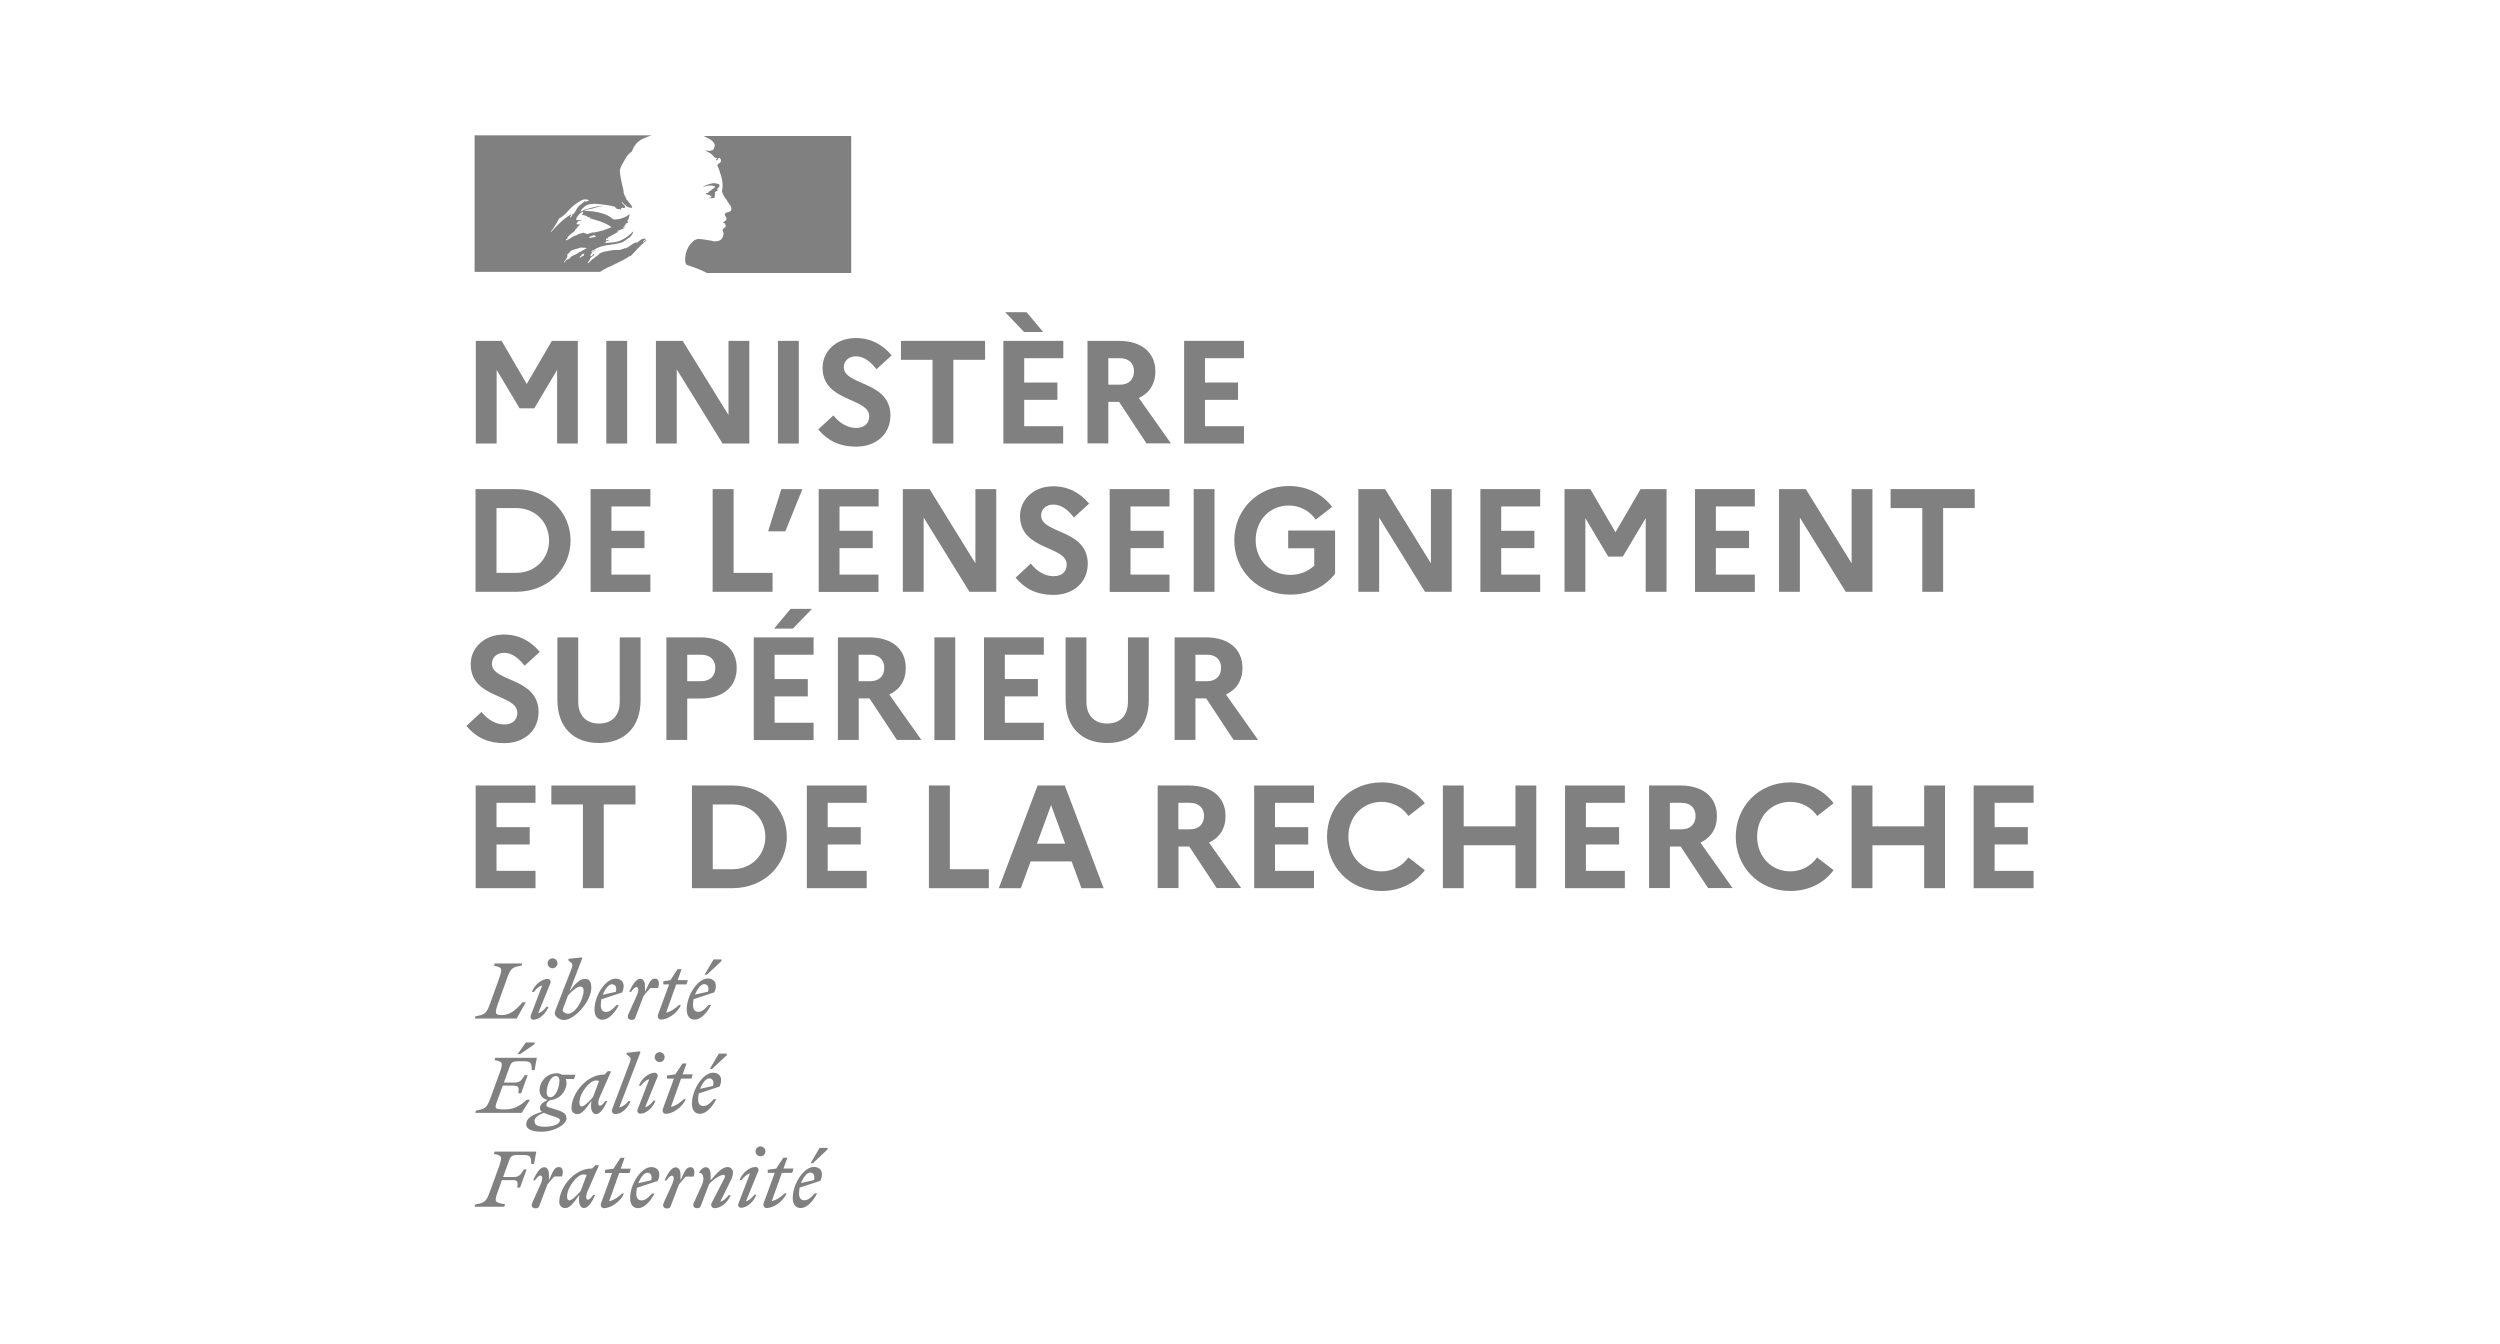 <?xml version="1.0" encoding="UTF-8"?>
<svg xmlns="http://www.w3.org/2000/svg" id="Calque_1" viewBox="0 0 186 100">
  <defs>
    <style>.cls-1{fill:gray;}</style>
  </defs>
  <g id="vect">
    <path class="cls-1" d="m60.27,87.24c.21,0,.39.16.29.56l-.96.22c.17-.45.45-.78.67-.78m.53,1.55h-.19c-.24.29-.5.51-.76.51s-.4-.16-.4-.51c0-.14.02-.29.04-.43l1.55-.51c.3-.72-.06-1.03-.49-1.03-.73,0-1.57,1.23-1.57,2.31,0,.48.23.75.59.75.42,0,.86-.41,1.22-1.08m-.31-2.26l1.09-1.02v-.12h-.59l-.67,1.14h.17Zm-3.36.72h.52l-.82,2.24c-.07.19.03.38.22.38.47,0,1.22-.46,1.48-1.09h-.15c-.21.22-.61.51-.95.57l.75-2.1h.77l.1-.32h-.75l.29-.81h-.3l-.53.81-.63.09v.23Zm-.7-.11c.06-.21-.08-.33-.19-.33-.45,0-.98.4-1.2.97h.15c.15-.21.39-.44.62-.48l-.86,2.23c-.06.11-.01.25.1.3.03.01.06.02.09.02.43,0,.93-.41,1.14-.97h-.15c-.15.21-.39.44-.62.48l.91-2.23Zm.16-1.12c.2,0,.37-.17.37-.37,0-.2-.17-.37-.37-.37s-.37.17-.37.37h0c0,.2.16.37.36.37,0,0,0,0,0,0m-4.95,3.44c-.11.25,0,.42.25.42.15,0,.22-.04.28-.2l.6-1.58c.27-.34.84-.7,1.07-.7.16,0,.14.14.03.34l-.91,1.76c-.07.12-.02.28.1.35.04.02.08.03.12.03.45,0,.98-.4,1.2-.97h-.15c-.15.21-.39.44-.62.48l.79-1.6c.09-.17.14-.35.15-.54.02-.21-.13-.4-.34-.43-.02,0-.05,0-.07,0-.39,0-.78.44-1.25.98v-.41c0-.3-.1-.56-.37-.56-.17,0-.33.15-.48.36v.06c.29-.02.42.42.21.88l-.61,1.35Zm-.01-1.95c.11-.36.05-.68-.23-.68-.33,0-.42.25-.75.98v-.41c0-.3-.1-.56-.37-.56-.31,0-.6.49-.82.97h.15c.15-.22.29-.35.4-.35.14,0,.21.21,0,.67l-.61,1.35c-.11.25,0,.42.25.42.15,0,.22-.04.28-.2l.6-1.58c.17-.21.32-.39.51-.59h.58Zm-3.45-.27c.21,0,.39.16.29.56l-.96.22c.17-.45.45-.78.67-.78m.53,1.55h-.19c-.24.29-.5.51-.76.51s-.4-.16-.4-.51c0-.14.02-.29.05-.43l1.55-.51c.3-.72-.06-1.03-.49-1.03-.73,0-1.57,1.23-1.57,2.31,0,.48.23.75.59.75.42,0,.86-.41,1.22-1.08m-3.67-1.54h.52l-.82,2.24c-.07.19.03.38.22.38.47,0,1.22-.46,1.48-1.09h-.15c-.21.22-.61.51-.95.57l.75-2.1h.77l.09-.32h-.75l.29-.81h-.3l-.53.81-.63.09v.23Zm-2.83,1.74c0-.69.77-1.63,1.2-1.63.09,0,.18.01.26.03l-.45,1.2c-.26.31-.66.7-.84.7-.11,0-.17-.09-.17-.3m2.36-2.31l-.24-.02-.26.26h-.06c-1.28,0-2.38,1.43-2.38,2.48-.02.23.15.44.39.46.02,0,.05,0,.08,0,.33,0,.66-.47,1.02-.98l-.02.18c-.04.52.11.8.38.8.31,0,.6-.49.82-.97h-.15c-.15.22-.29.35-.4.35s-.2-.21,0-.67l.83-1.89Zm-2.73.81c.11-.36.05-.68-.23-.68-.33,0-.42.25-.75.98v-.41c0-.3-.09-.56-.36-.56-.31,0-.6.49-.82.97h.15c.15-.22.29-.35.4-.35.13,0,.21.21,0,.67l-.61,1.35c-.11.25,0,.42.25.42.15,0,.22-.04.28-.2l.6-1.58c.17-.21.32-.39.51-.59h.59Zm-4.3,2.26l.06-.17c-.75-.14-.84-.14-.54-.96l.3-.84h.82c.37,0,.38.15.32.56h.21l.49-1.35h-.21c-.19.32-.33.56-.73.56h-.81l.43-1.18c.14-.38.21-.46.72-.46h.36c.52,0,.58.14.58.67h.21l.17-.92h-3.1l-.06.17c.6.12.66.18.38.96l-.67,1.84c-.28.77-.4.84-1.09.96l-.05.17h2.21Z"></path>
    <path class="cls-1" d="m52.76,80.23c.21,0,.39.16.29.56l-.96.22c.17-.45.45-.78.67-.78m.53,1.55h-.19c-.24.29-.5.51-.76.51s-.4-.16-.4-.51c0-.14.02-.29.05-.43l1.55-.51c.3-.72-.06-1.03-.49-1.03-.73,0-1.57,1.23-1.57,2.31,0,.48.23.75.59.75.42,0,.86-.41,1.22-1.08m-.31-2.26l1.09-1.02v-.12h-.59l-.67,1.14h.17Zm-3.36.72h.52l-.82,2.24c-.07.19.03.38.22.38.47,0,1.22-.46,1.48-1.09h-.15c-.21.22-.61.51-.95.57l.75-2.1h.77l.1-.32h-.75l.29-.81h-.3l-.53.81-.63.09v.23Zm-.7-.11c.06-.21-.08-.33-.19-.33-.45,0-.98.4-1.2.97h.15c.15-.21.39-.44.62-.48l-.86,2.24c-.06.11-.01.24.1.3.03.01.06.02.09.02.43,0,.93-.41,1.14-.97h-.15c-.15.21-.39.44-.62.48l.91-2.23Zm.16-1.12c.2,0,.37-.17.37-.37s-.17-.37-.37-.37-.37.17-.37.37c0,0,0,0,0,0,0,.2.16.37.36.37,0,0,0,0,0,0m-2.99,3.36l1.57-4.1-.05-.06-.98.11v.12l.19.15c.17.14.12.26-.04.68l-1.22,3.23c-.07.13-.02.28.1.35.04.02.08.03.12.03.45,0,.93-.4,1.14-.97h-.15c-.17.23-.41.4-.68.48m-2.97-.38c0-.69.77-1.63,1.2-1.63.09,0,.18.01.26.03l-.45,1.2c-.26.31-.66.7-.84.7-.11,0-.17-.09-.17-.3m2.36-2.31l-.24-.02-.26.26h-.06c-1.28,0-2.39,1.43-2.39,2.48-.02.23.15.44.39.46.02,0,.05,0,.07,0,.33,0,.66-.48,1.02-.98l-.02.18c-.05.52.11.8.38.8.31,0,.6-.49.82-.97h-.15c-.15.22-.29.35-.4.35s-.2-.21,0-.67l.83-1.89Zm-5.71,3.73c0-.3.29-.48.7-.65.2.09.4.17.61.23.43.14.59.2.59.33,0,.27-.47.48-1.1.48-.53,0-.79-.11-.79-.39m1.16-1.81c-.19,0-.26-.16-.26-.34,0-.5.27-1.23.69-1.23.19,0,.26.16.26.34,0,.5-.27,1.24-.69,1.24m1.21,1.54c0-.36-.32-.49-.84-.65-.45-.13-.65-.17-.65-.32,0-.12.09-.26.29-.36.66-.05,1.18-.59,1.21-1.26,0-.11-.02-.21-.06-.31h.62l.1-.32h-.99c-.12-.07-.26-.11-.4-.11-.69,0-1.25.55-1.28,1.24-.02.36.24.68.6.75-.36.16-.57.36-.57.58,0,.12.05.23.15.3-.84.25-1.17.53-1.17.93s.51.55,1.12.55c1.03,0,1.89-.56,1.89-1.02m-3.92-2.4c.37,0,.38.15.32.56h.21l.49-1.35h-.22c-.19.32-.33.55-.73.55h-.82l.41-1.13c.14-.38.21-.45.72-.45h.36c.52,0,.58.14.58.66h.21l.17-.92h-3.09l-.06.17c.6.12.66.18.38.96l-.67,1.84c-.28.77-.4.83-1.09.96l-.05.17h3.45l.62-.98h-.24c-.39.37-.89.72-1.58.72-.91,0-.84-.04-.53-.88l.33-.89h.83Zm.45-2.35l1.09-.75v-.12h-.66l-.61.87h.17Z"></path>
    <path class="cls-1" d="m52.39,73.22c.21,0,.39.16.29.56l-.97.22c.17-.45.45-.78.67-.78m.53,1.55h-.19c-.24.29-.5.51-.76.51s-.4-.16-.4-.51c0-.14.02-.29.04-.43l1.55-.51c.3-.72-.06-1.03-.49-1.03-.73,0-1.57,1.23-1.57,2.31,0,.48.23.75.59.75.42,0,.86-.41,1.22-1.08m-.31-2.26l1.09-1.02v-.12h-.59l-.67,1.14h.17Zm-3.22.72h.41l-.82,2.24c-.07.19.03.38.22.38.47,0,1.22-.46,1.48-1.09h-.15c-.21.22-.61.51-.95.57l.75-2.1h.77l.09-.32h-.75l.29-.81h-.3l-.53.81-.53.09v.23Zm-.4.25c.11-.36.05-.68-.23-.68-.33,0-.41.25-.75.98v-.41c0-.3-.1-.56-.36-.56-.31,0-.6.49-.82.97h.15c.15-.22.29-.35.4-.35.14,0,.21.21,0,.67l-.61,1.35c-.11.25,0,.42.25.42.13.02.26-.07.28-.2l.6-1.58c.17-.21.32-.39.51-.59h.57Zm-3.44-.26c.21,0,.39.16.29.56l-.97.22c.17-.45.45-.78.67-.78m.53,1.55h-.19c-.24.29-.5.51-.76.51s-.4-.16-.4-.51c0-.14.02-.29.04-.43l1.55-.51c.3-.72-.06-1.03-.49-1.03-.73,0-1.57,1.23-1.57,2.31,0,.48.23.75.59.75.42,0,.86-.41,1.22-1.08m-3.81.63c-.15,0-.37-.14-.37-.26.04-.15.09-.29.15-.43l.25-.67c.27-.32.68-.66.91-.66.14,0,.25.09.25.3,0,.61-.57,1.73-1.2,1.73m1.77-1.98c0-.46-.17-.62-.48-.62-.39,0-.76.42-1.13.92l.94-2.46-.05-.06-.98.11v.12l.19.15c.17.14.12.27-.04.68l-1.01,2.6c-.07.15-.12.31-.16.48,0,.27.37.52.7.52.76,0,2.03-1.38,2.03-2.43m-3.05-.3c.05-.12,0-.25-.11-.31-.02-.01-.05-.02-.07-.02-.45,0-.98.4-1.2.97h.15c.15-.21.39-.44.62-.48l-.85,2.23c-.05.11,0,.24.1.3.02.01.05.02.08.02.43,0,.92-.41,1.14-.97h-.15c-.15.21-.39.44-.62.48l.91-2.23Zm.16-1.12c.2,0,.37-.17.37-.37s-.17-.37-.37-.37-.37.17-.37.37h0c0,.2.17.37.37.37m-2.26-.36h-2.04l-.06.17c.6.12.66.18.38.96l-.66,1.84c-.28.77-.4.84-1.09.96l-.05.17h3.11l.68-1.21h-.24c-.38.42-.84.95-1.52.95-.52,0-.58-.09-.3-.88l.66-1.84c.27-.77.4-.84,1.09-.96l.05-.16Z"></path>
    <path class="cls-1" d="m46.89,19.08c.11-.11.22-.23.33-.34h0c.2-.23.41-.45.64-.65.07-.06.14-.12.21-.17.02-.02.02-.06.04-.08-.1.04-.15.12-.25.15-.02,0-.04-.02-.02-.04l.21-.15h-.01s-.02-.02-.02-.04c-.25-.04-.44.14-.61.29-.04.02-.08-.02-.1-.02-.29.1-.5.35-.79.46v-.04c-.11.05-.23.1-.35.13-.16.02-.32.03-.48.02-.23.03-.47.07-.7.12h-.02c-.12.03-.25.08-.36.14h-.01s-.02.03-.03.04c-.04.05-.08.09-.13.12-.11.07-.22.16-.32.25,0,0-.02,0-.03,0-.1.1-.2.2-.31.3-.02,0-.04.01-.06,0h0s0-.01.01-.02l.05-.08s.04-.06.06-.09.05-.08.08-.12c0,0,0-.02,0-.03,0,0-.02-.01-.03-.01.1-.09.21-.17.32-.24h0s-.03,0-.02-.02.02-.03.03-.05v-.02s0,0,0-.02c-.03.02-.06.04-.09.06-.05.04-.08.13-.15.13h-.05s0-.02,0-.02c0,0,0-.01,0-.02h0s.01-.04.01-.04v-.02s.03-.03.03-.04c0,0,0-.01.01-.02l.02-.03s0-.03,0-.03c0,0,0,0,0,0,.04-.05.08-.09.13-.12h0c.07-.04.15-.08.22-.12l.03-.03c-.11.04-.21.09-.31.15-.01,0-.02.01-.03.02,0,0-.02,0-.05-.02,0,0,0,0,0-.01.02-.04.08-.06.12-.1.02,0,.04,0,.04.02.61-.48,1.46-.36,2.17-.61l.17-.12c.1-.04.17-.14.29-.19.16-.11.27-.26.33-.44,0-.01,0-.03-.02-.04-.24.26-.53.48-.85.63-.4.21-.84.17-1.27.23.02-.04.06-.04.1-.04,0-.06.04-.08.08-.12h.06s.02-.04.04-.04c.04,0,.1-.02.08-.02-.06-.08-.17.06-.27,0,.04-.04.02-.1.06-.12h.08s.02-.06.04-.08c.29-.17.56-.31.83-.46-.06,0-.1.06-.15.02.04,0,0-.06.04-.06.21-.06.38-.17.6-.25-.08,0-.13.06-.21,0,.04-.02.06-.06.12-.06v-.06s.02-.02.04-.02c-.01,0-.03,0-.04-.02.02-.04.08-.02.12-.06-.02,0-.06,0-.06-.02.07-.07.15-.11.25-.12-.02-.04-.08,0-.08-.04,0-.02.02-.02.04-.02h-.04s-.02-.06-.02-.08c.12-.13.12-.31.17-.46-.02,0-.04,0-.04-.02-.19.21-.5.29-.79.37h-.1c-.11.04-.23.03-.33-.02-.07-.05-.13-.1-.19-.15-.15-.1-.31-.17-.48-.23-.48-.16-.98-.23-1.48-.21.21-.12.44-.13.67-.19.33-.1.63-.21.98-.19-.06,0-.13,0-.19,0-.27-.02-.54.06-.83.12-.19.04-.36.12-.56.15-.12.04-.17.15-.31.14v-.06c.19-.23.42-.46.73-.48.35-.06.67,0,1.02.04.25.03.49.07.73.13.1,0,.12.15.19.17.12.04.23,0,.35.08,0-.04-.02-.08,0-.12.08-.08.17.02.25-.02.15-.1-.13-.27-.21-.4,0-.01,0-.03.02-.04.15.14.27.29.46.38.1.04.33.1.29-.02-.1-.21-.29-.38-.44-.58v-.08s-.04-.02-.06-.04v-.08c-.08-.04-.06-.12-.1-.17-.06-.1-.02-.23-.06-.35-.03-.11-.06-.22-.08-.33-.06-.33-.14-.61-.17-.92-.04-.36.21-.65.38-.98.12-.24.3-.45.52-.6.07-.23.2-.44.36-.62.17-.17.37-.3.6-.38.17-.07.34-.14.51-.19h-13.18v10.16h9.33c.37-.26.73-.39,1.24-.64.24-.12.79-.37.98-.56Zm-2.95-1.38s-.12.02-.1-.02c.02-.1.15-.1.23-.14.04-.02.1-.06.14-.04.04.06.1.04.13.08-.11.11-.27.06-.4.11h0Zm-2.94-.42s-.02-.02-.02-.04c.24-.31.44-.63.61-.98.25-.14.47-.32.65-.54.3-.35.67-.63,1.08-.85.16-.05.34-.05.5.02-.06.08-.15.06-.23.12-.02,0-.04,0-.06-.02.01-.02.02-.04.02-.06-.19.21-.46.31-.61.56-.12.19-.19.44-.44.5-.08.02.02-.06-.02-.04-.6.36-1.02.8-1.48,1.32h0Zm1.59-1.27s-.04.04-.06.08c-.02.03-.04.06-.08.08-.02,0-.04,0-.04-.02.02-.08.08-.15.15-.17.02,0,.02.02.02.04h0Zm.89,2.88s-.03.04-.05.06c.02,0,.04.02.03.03-.04.04-.09.08-.15.1h-.03s-.05.05-.07.07-.13,0-.1-.02.09-.09.14-.13c.03-.02.05-.05.08-.08.01-.02.03-.03.04-.04.02,0,.12-.02.1.02h0Zm-.34-.16h0c-.07.05-.14.1-.22.15s-.17.08-.25.12h0s-.02-.01-.03,0c-.07.04-.14.09-.19.15l-.03.03h0s-.02.02-.03.03h0l-.04.04s-.01.02-.03.03c-.01,0-.05,0-.04-.01h0l-.03.02-.03.02h-.03l-.07.06s-.08.08-.11.12h0v.02h0v.02h-.01s0,0-.02,0h0v-.02s-.01-.02-.02-.03h0s0,0,0,0c.02-.02.04-.05.06-.07h0l.02-.03.03-.04s0-.01.01-.02l.06-.08h0s0,0,0-.01c0-.01.02-.03.03-.04l.02-.04h0s0,0,0,0c0-.01.01-.03.02-.05h0s0-.03,0-.03h0s0-.02,0-.03c0,0,0,0,0-.01.02-.04.05-.07.08-.1h0s-.05.04-.07.06-.06-.01-.03-.03c.02-.01.03-.03.04-.04h0s.06-.07.1-.1c.02-.01.04-.03.06-.05h0s.03-.04.04-.06h0c.18-.18.49-.17.74-.28.1-.04.21.02.31,0,.06,0,.12,0,.17.04-.19.09-.35.19-.5.29h0Zm.39-1.34s.06,0,.08-.04h-.15s-.02-.02-.02-.04c-.1.02-.21.06-.31.08-.14.04-.25.13-.4.17-.21.08-.38.25-.61.33-.02,0-.02-.02-.02-.04.02-.06.1-.08.13-.13,0-.02,0-.04-.02-.04.15-.21.37-.33.56-.5v-.06c.06-.08.15-.12.19-.21.04-.08.11-.14.19-.17-.02-.02-.06-.02-.06-.06-.08,0-.15.04-.23-.02.03-.03.07-.06.12-.07-.02,0-.03-.01-.04-.03-.02-.04.04-.08.1-.1.08-.02.17-.02.23-.08-.13-.02-.29.04-.42-.04.08-.25.25-.45.48-.58.02,0,.06,0,.06.02,0,.09-.06.18-.15.19.16.02.31.06.46.12-.02.04-.06.02-.08.02.1.06.21.02.31.1-.06.06-.12,0-.17,0,.6.17,1.23.31,1.73.69-.42.19-.87.33-1.32.4-.05,0-.1,0-.15-.02,0,.02,0,.06-.02.06-.07,0-.13,0-.19.04-.08.04-.17.04-.25,0h0Z"></path>
    <path class="cls-1" d="m63.29,10.12h-10.93s.07.03.1.05l.28.15c.15.07.27.17.37.31.04.06.1.17.06.25s-.06.25-.15.29c-.13.05-.27.06-.4.04-.08,0-.16-.02-.23-.04.29.12.56.25.75.52.02.04.1.06.17.06.02,0,.02.04.02.06-.04.04-.08.06-.06.12h.06c.1-.04.08-.23.21-.17.1.06.13.19.08.29-.07.07-.15.13-.23.19-.02.04-.02.09,0,.13.05.07.08.15.1.23.06.13.08.29.14.42.09.28.14.57.13.87,0,.15-.08.29-.02.44.05.14.12.28.21.4.08.1.15.2.21.31.12.19.33.38.23.61-.06.14-.27.12-.4.19-.12.1-.02.25.04.35.1.17-.12.29-.25.35.04.06.12.04.14.08.02.1.12.15.06.25-.08.12-.31.17-.19.35.08.13.03.28-.02.42-.06.15-.19.26-.35.29-.12.03-.24.04-.37.02-.04-.02-.08-.04-.12-.04-.33-.04-.65-.13-.98-.13-.09.01-.18.04-.27.08-.08.06-.16.13-.23.21h0l-.04.05-.03.03-.02.02c-.06.07-.11.14-.15.22h0s-.02.04-.02.04c-.06.11-.11.23-.14.35-.13.44-.07.82.02.91.03.03.63.21,1.06.4.16.06.31.14.46.22h10.74v-10.16Z"></path>
    <path class="cls-1" d="m53.01,13.82c.08.02.19.02.19.06-.04.15-.27.19-.38.35h-.06c-.06.04-.04.13-.1.13-.06-.01-.12,0-.17.02.07.09.18.13.29.12.03.01.06.04.06.08.01,0,.03,0,.04-.02.02,0,.04,0,.04.02v.08c-.06.08-.15.04-.23.06.14.04.3.04.44,0,.12-.04,0-.23.08-.33-.04,0,0-.06-.04-.06.03-.04.08-.08.12-.12.05,0,.09-.02.12-.06,0-.04-.08-.06-.06-.1.12-.08.21-.19.17-.31-.02-.06-.17-.06-.27-.1-.11-.02-.22-.02-.33.02-.1.02-.19.04-.29.08-.13.04-.25.11-.36.19.14-.05.28-.09.42-.12.11-.01.21-.01.32,0Z"></path>
    <path class="cls-1" d="m35.39,25.36h1.93l1.87,3.21,1.87-3.21h1.93v7.64h-1.54v-5.48l-1.7,2.86h-1.09l-1.71-2.86v5.48h-1.55v-7.64Z"></path>
    <path class="cls-1" d="m45.11,25.36h1.55v7.64h-1.55v-7.64Z"></path>
    <path class="cls-1" d="m48.8,25.36h1.99l3.41,5.52v-5.52h1.55v7.64h-1.99l-3.41-5.52v5.52h-1.55v-7.64Z"></path>
    <path class="cls-1" d="m57.88,25.36h1.55v7.64h-1.55v-7.64Z"></path>
    <path class="cls-1" d="m62,30.9c.46.59,1.08.94,1.69.94s.98-.33.98-.87c0-1.41-3.47-1.03-3.47-3.61,0-1.21,1-2.21,2.47-2.21,1.14,0,2.02.51,2.67,1.29l-1.13,1.03c-.45-.58-.95-.96-1.53-.96-.54,0-.9.35-.9.81,0,1.39,3.47.99,3.47,3.61-.02,1.44-1.14,2.3-2.54,2.3-1.29,0-2.15-.47-2.83-1.28l1.12-1.04Z"></path>
    <path class="cls-1" d="m67.03,25.36h6.26v1.41h-2.36v6.23h-1.55v-6.23h-2.35v-1.41Z"></path>
    <path class="cls-1" d="m74.66,25.36h4.45v1.29h-2.91v1.81h2.47v1.29h-2.47v1.96h2.9v1.29h-4.45v-7.64Zm.13-2.13h1.59l1.23,1.47h-1.42l-1.4-1.47Z"></path>
    <path class="cls-1" d="m80.91,25.36h2.33c1.68,0,2.72.86,2.72,2.28,0,.93-.45,1.61-1.23,1.97l2.39,3.38h-1.82l-2.04-3.09h-.8v3.09h-1.55v-7.64Zm1.55,1.29v1.97h.87c.65,0,1.04-.38,1.04-1,0-.58-.38-.97-1.04-.97h-.87Z"></path>
    <path class="cls-1" d="m88.1,25.36h4.45v1.29h-2.9v1.81h2.46v1.29h-2.46v1.96h2.9v1.29h-4.45v-7.64Z"></path>
    <path class="cls-1" d="m35.39,36.39h3c2.42,0,4.06,1.76,4.06,3.82s-1.64,3.82-4.06,3.82h-3.01v-7.64Zm1.55,1.41v4.82h1.47c1.42,0,2.44-1.06,2.44-2.41s-1.03-2.41-2.44-2.41h-1.47Z"></path>
    <path class="cls-1" d="m43.94,36.39h4.45v1.29h-2.9v1.81h2.46v1.29h-2.46v1.97h2.9v1.29h-4.45v-7.64Z"></path>
    <path class="cls-1" d="m53.03,36.39h1.55v6.23h2.9v1.41h-4.46v-7.64Z"></path>
    <path class="cls-1" d="m57.15,39.53l.98-3.14h1.57l-1.27,3.14h-1.29Z"></path>
    <path class="cls-1" d="m60.92,36.39h4.45v1.29h-2.91v1.81h2.47v1.29h-2.47v1.97h2.9v1.29h-4.45v-7.64Z"></path>
    <path class="cls-1" d="m67.17,36.39h1.99l3.41,5.52v-5.52h1.55v7.64h-1.99l-3.41-5.52v5.52h-1.55v-7.64Z"></path>
    <path class="cls-1" d="m76.69,41.93c.46.59,1.07.94,1.69.94s.98-.33.98-.87c0-1.41-3.47-1.03-3.47-3.61,0-1.21,1-2.21,2.47-2.21,1.14,0,2.02.51,2.67,1.29l-1.13,1.03c-.45-.58-.95-.96-1.53-.96-.55,0-.91.35-.91.81,0,1.39,3.47.99,3.47,3.61-.02,1.44-1.15,2.3-2.54,2.3-1.29,0-2.15-.47-2.83-1.28l1.12-1.04Z"></path>
    <path class="cls-1" d="m82.56,36.39h4.45v1.29h-2.9v1.81h2.47v1.29h-2.47v1.97h2.9v1.29h-4.45v-7.64Z"></path>
    <path class="cls-1" d="m88.81,36.39h1.55v7.64h-1.55v-7.64Z"></path>
    <path class="cls-1" d="m97.78,42.12v-1.33h-1.94v-1.32h3.49v3.21c-.71.95-1.9,1.56-3.33,1.56-2.48,0-4.17-1.85-4.17-4.04s1.65-4.04,4.06-4.04c1.39,0,2.52.62,3.22,1.55l-1.22.95c-.45-.66-1.2-1.05-2-1.05-1.44,0-2.47,1.12-2.47,2.58s1.08,2.58,2.57,2.58c.66.01,1.29-.23,1.77-.67Z"></path>
    <path class="cls-1" d="m101.06,36.39h1.99l3.41,5.52v-5.52h1.55v7.64h-1.99l-3.41-5.52v5.52h-1.55v-7.64Z"></path>
    <path class="cls-1" d="m110.14,36.39h4.45v1.29h-2.9v1.81h2.47v1.29h-2.47v1.97h2.9v1.29h-4.45v-7.64Z"></path>
    <path class="cls-1" d="m116.39,36.39h1.93l1.87,3.21,1.87-3.21h1.93v7.64h-1.55v-5.48l-1.7,2.86h-1.09l-1.7-2.86v5.48h-1.55v-7.64Z"></path>
    <path class="cls-1" d="m126.11,36.39h4.45v1.29h-2.9v1.81h2.47v1.29h-2.47v1.97h2.9v1.29h-4.45v-7.64Z"></path>
    <path class="cls-1" d="m132.36,36.39h1.99l3.41,5.52v-5.52h1.55v7.64h-1.99l-3.41-5.52v5.52h-1.55v-7.64Z"></path>
    <path class="cls-1" d="m140.66,36.39h6.26v1.41h-2.35v6.23h-1.55v-6.23h-2.36v-1.41Z"></path>
    <path class="cls-1" d="m35.82,52.96c.46.59,1.08.94,1.69.94s.98-.33.98-.87c0-1.41-3.47-1.03-3.47-3.61,0-1.21,1-2.21,2.47-2.21,1.14,0,2.02.51,2.67,1.29l-1.13,1.03c-.45-.58-.95-.96-1.53-.96-.54,0-.9.35-.9.81,0,1.39,3.47.99,3.47,3.61-.02,1.44-1.14,2.3-2.54,2.3-1.29,0-2.15-.47-2.83-1.28l1.12-1.04Z"></path>
    <path class="cls-1" d="m46.11,47.42h1.55v4.65c0,2.01-1.18,3.21-3.1,3.21s-3.09-1.2-3.09-3.21v-4.65h1.55v4.78c0,1.03.58,1.63,1.55,1.63s1.54-.6,1.54-1.63v-4.78Z"></path>
    <path class="cls-1" d="m49.58,47.42h2.52c1.68,0,2.71.86,2.71,2.28s-1.03,2.27-2.71,2.27h-.97v3.08h-1.55v-7.64Zm1.55,1.29v1.97h1.04c.65,0,1.05-.38,1.05-1,0-.58-.39-.97-1.05-.97h-1.04Z"></path>
    <path class="cls-1" d="m56.08,47.42h4.45v1.29h-2.9v1.81h2.47v1.29h-2.47v1.96h2.9v1.29h-4.45v-7.64Zm1.51-.65l1.23-1.47h1.59l-1.42,1.47h-1.41Z"></path>
    <path class="cls-1" d="m62.33,47.42h2.34c1.68,0,2.72.86,2.72,2.28,0,.93-.45,1.61-1.23,1.97l2.39,3.38h-1.82l-2.04-3.09h-.8v3.09h-1.55v-7.64Zm1.55,1.29v1.97h.87c.65,0,1.04-.38,1.04-1,0-.58-.38-.97-1.04-.97h-.87Z"></path>
    <path class="cls-1" d="m69.52,47.42h1.55v7.64h-1.55v-7.64Z"></path>
    <path class="cls-1" d="m73.21,47.42h4.45v1.29h-2.9v1.81h2.46v1.29h-2.46v1.96h2.9v1.29h-4.45v-7.64Z"></path>
    <path class="cls-1" d="m83.92,47.42h1.55v4.65c0,2.01-1.18,3.21-3.1,3.21s-3.09-1.2-3.09-3.21v-4.65h1.55v4.78c0,1.03.58,1.63,1.55,1.63s1.54-.6,1.54-1.63v-4.78Z"></path>
    <path class="cls-1" d="m87.39,47.42h2.33c1.68,0,2.72.86,2.72,2.28,0,.93-.45,1.61-1.23,1.97l2.39,3.38h-1.82l-2.04-3.09h-.8v3.09h-1.55v-7.64Zm1.55,1.29v1.97h.87c.65,0,1.04-.38,1.04-1,0-.58-.38-.97-1.04-.97h-.87Z"></path>
    <path class="cls-1" d="m35.39,58.44h4.45v1.29h-2.9v1.81h2.47v1.29h-2.47v1.96h2.9v1.29h-4.45v-7.64Z"></path>
    <path class="cls-1" d="m41.02,58.44h6.26v1.41h-2.36v6.23h-1.55v-6.23h-2.35v-1.41Z"></path>
    <path class="cls-1" d="m51.48,58.44h3c2.42,0,4.06,1.76,4.06,3.82s-1.64,3.82-4.06,3.82h-3v-7.64Zm1.55,1.41v4.82h1.47c1.42,0,2.44-1.06,2.44-2.41s-1.03-2.41-2.44-2.41h-1.47Z"></path>
    <path class="cls-1" d="m60.03,58.44h4.45v1.29h-2.9v1.81h2.46v1.29h-2.46v1.96h2.9v1.29h-4.45v-7.64Z"></path>
    <path class="cls-1" d="m69.12,58.44h1.55v6.23h2.9v1.41h-4.46v-7.64Z"></path>
    <path class="cls-1" d="m77.19,58.44h2.03l2.89,7.64h-1.65l-.73-1.99h-3.05l-.73,1.99h-1.64l2.89-7.64Zm2.06,4.33l-1.05-2.87-1.05,2.87h2.09Z"></path>
    <path class="cls-1" d="m86.12,58.44h2.34c1.67,0,2.72.86,2.72,2.28,0,.93-.45,1.61-1.23,1.97l2.39,3.38h-1.82l-2.04-3.09h-.8v3.09h-1.55v-7.64Zm1.55,1.29v1.97h.87c.65,0,1.04-.38,1.04-1,0-.58-.38-.97-1.04-.97h-.87Z"></path>
    <path class="cls-1" d="m93.31,58.44h4.45v1.29h-2.9v1.81h2.47v1.29h-2.47v1.96h2.9v1.29h-4.45v-7.64Z"></path>
    <path class="cls-1" d="m104.79,63.8l1.22.94c-.7.95-1.83,1.55-3.22,1.55-2.41,0-4.06-1.85-4.06-4.04s1.65-4.04,4.06-4.04c1.39,0,2.52.62,3.22,1.55l-1.22.95c-.45-.66-1.2-1.05-2-1.05-1.43,0-2.47,1.12-2.47,2.58s1.03,2.59,2.47,2.59c.8,0,1.55-.39,2-1.05Z"></path>
    <path class="cls-1" d="m107.35,58.44h1.55v3.04h3.85v-3.04h1.55v7.64h-1.55v-3.19h-3.85v3.19h-1.55v-7.64Z"></path>
    <path class="cls-1" d="m116.44,58.44h4.45v1.29h-2.9v1.81h2.47v1.29h-2.47v1.96h2.9v1.29h-4.45v-7.64Z"></path>
    <path class="cls-1" d="m122.69,58.44h2.33c1.68,0,2.72.86,2.72,2.28,0,.93-.45,1.61-1.23,1.97l2.39,3.38h-1.82l-2.04-3.09h-.8v3.09h-1.55v-7.64Zm1.55,1.29v1.97h.87c.65,0,1.04-.38,1.04-1,0-.58-.38-.97-1.04-.97h-.87Z"></path>
    <path class="cls-1" d="m135.2,63.8l1.22.94c-.7.95-1.83,1.55-3.22,1.55-2.41,0-4.06-1.85-4.06-4.04s1.65-4.04,4.06-4.04c1.39,0,2.52.62,3.22,1.55l-1.22.95c-.45-.66-1.2-1.05-2-1.05-1.44,0-2.47,1.12-2.47,2.58s1.03,2.59,2.47,2.59c.8,0,1.55-.39,2-1.05Z"></path>
    <path class="cls-1" d="m137.76,58.44h1.55v3.04h3.85v-3.04h1.55v7.64h-1.55v-3.19h-3.85v3.19h-1.55v-7.64Z"></path>
    <path class="cls-1" d="m146.85,58.44h4.45v1.29h-2.9v1.81h2.47v1.29h-2.47v1.96h2.9v1.29h-4.46v-7.64Z"></path>
  </g>
</svg>
